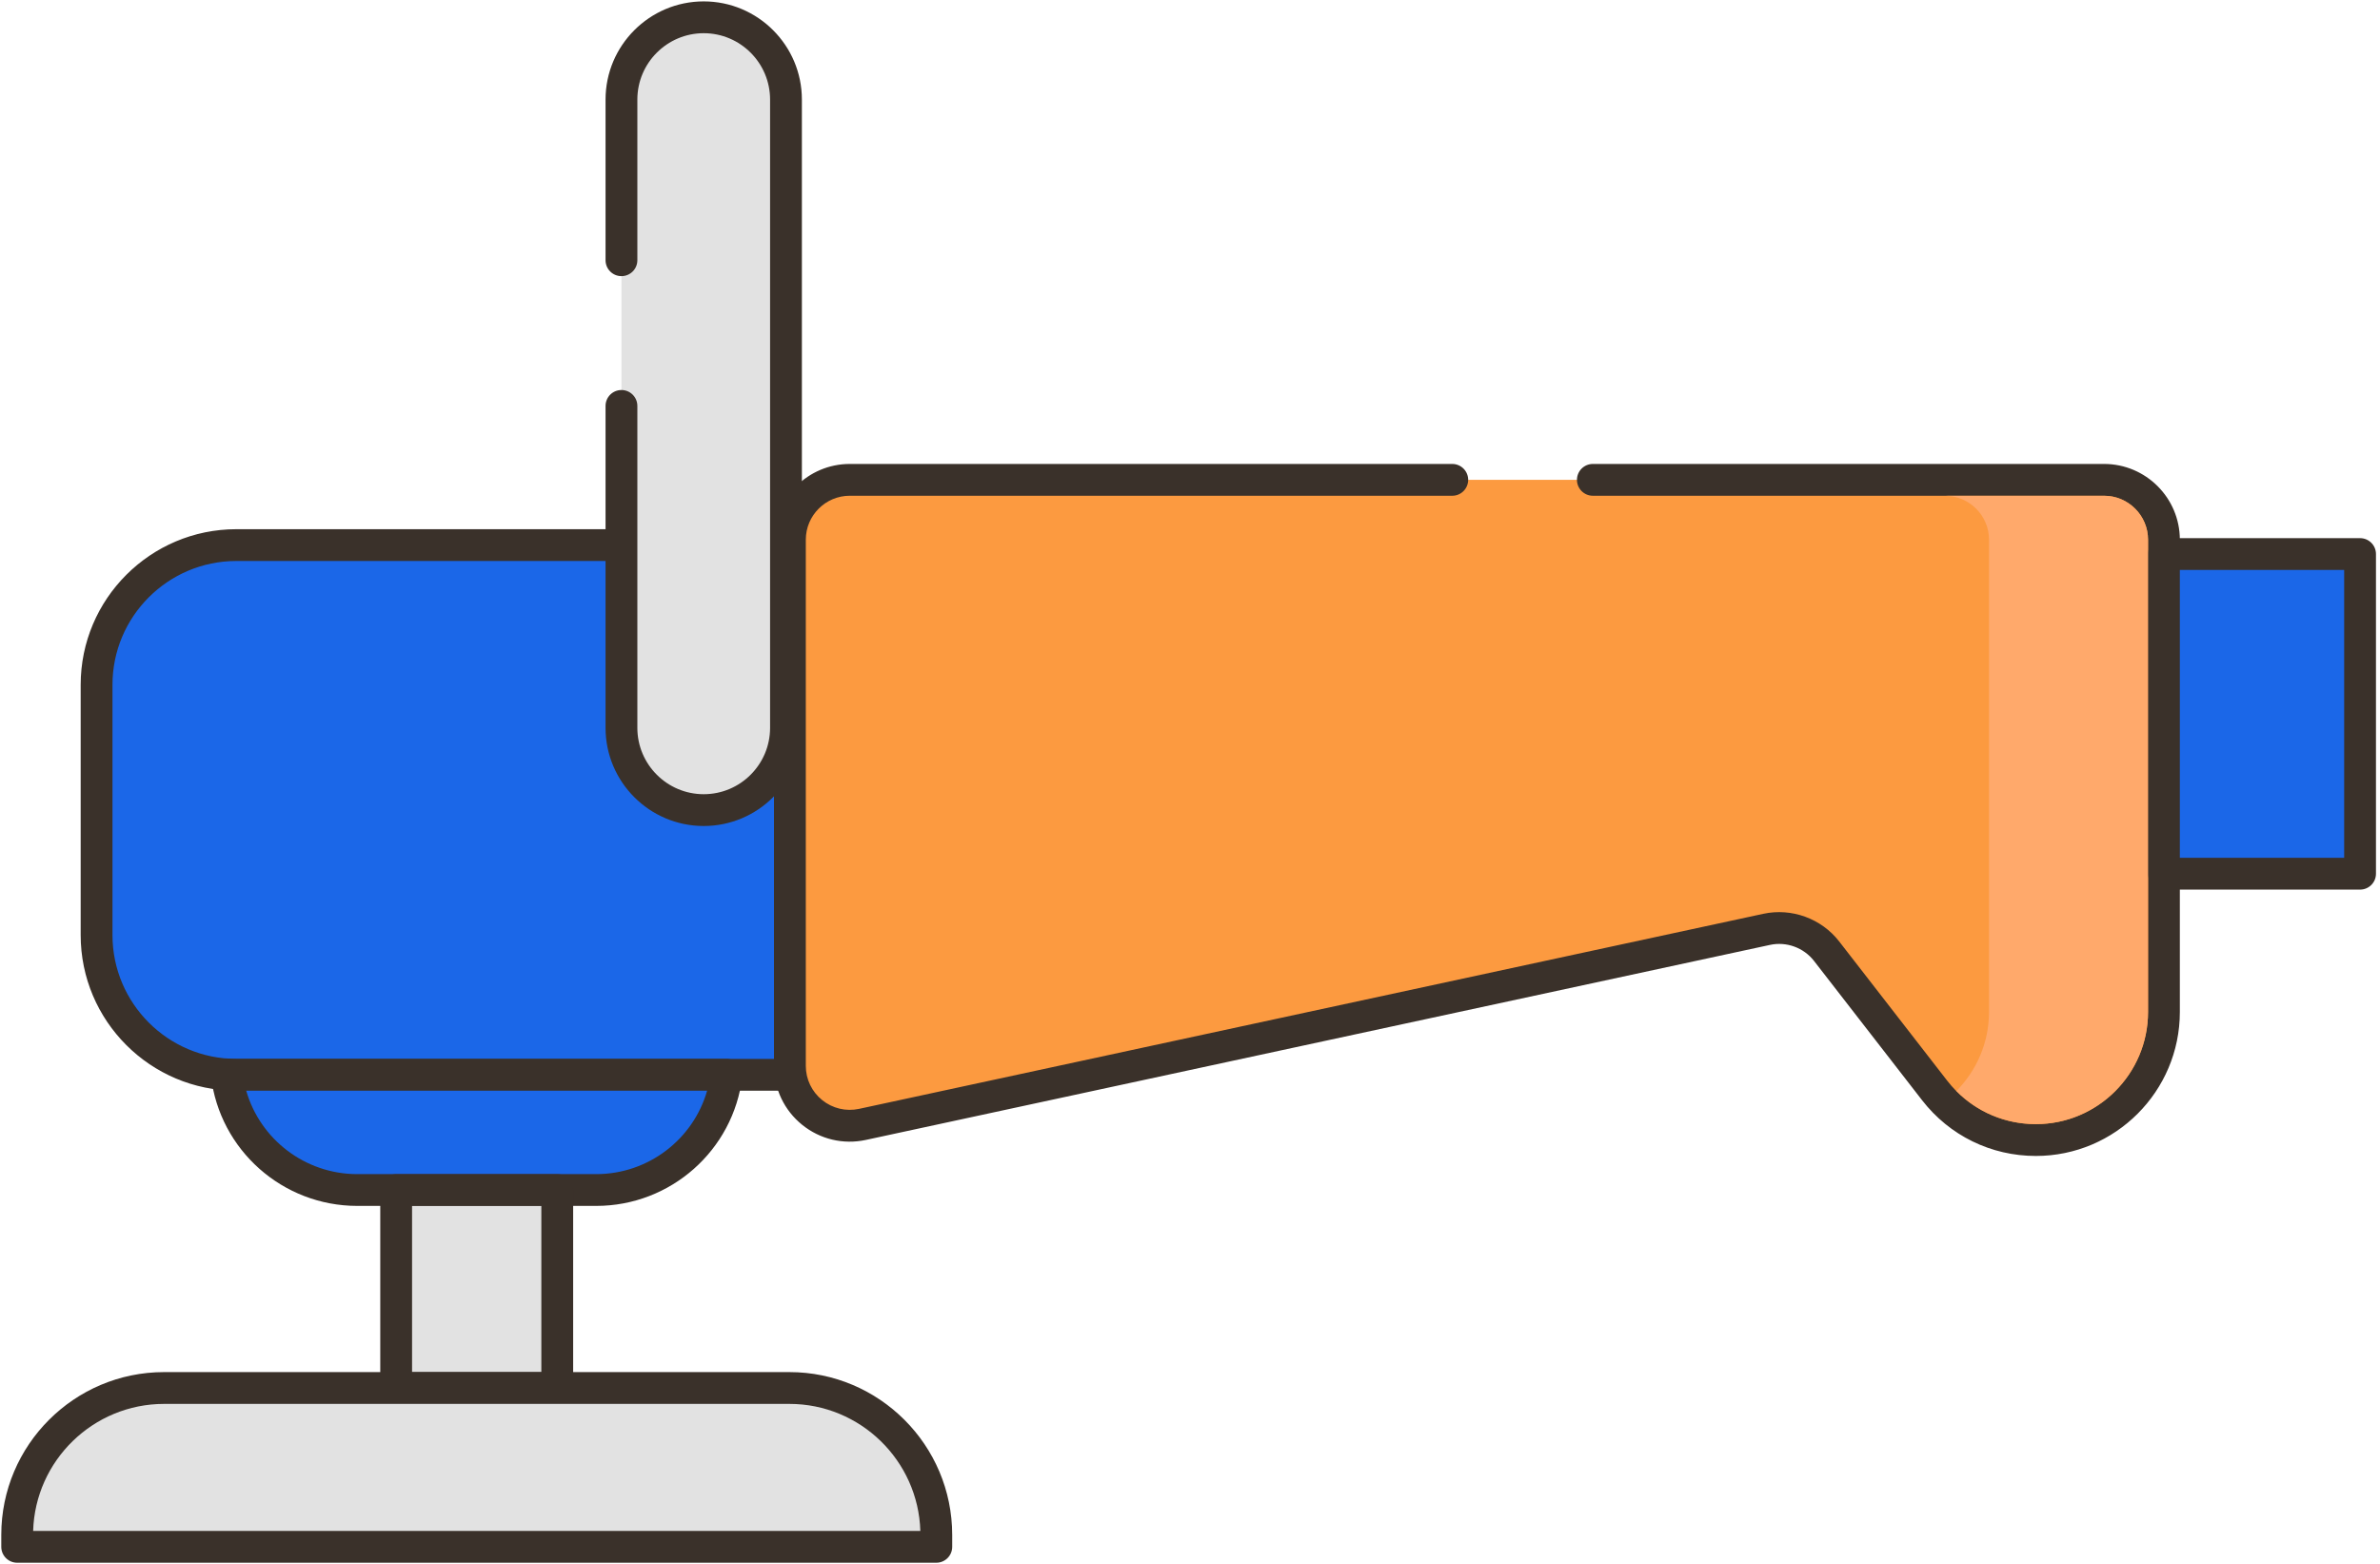 <?xml version="1.0" encoding="UTF-8"?> <svg xmlns="http://www.w3.org/2000/svg" width="449" height="295" viewBox="0 0 449 295" fill="none"> <path d="M149.02 201.102V102.842H44.58C30.02 102.842 18.22 114.642 18.22 129.202V176.422C18.22 190.982 30.02 202.782 44.58 202.782H149.16C149.06 202.242 149.02 201.682 149.02 201.102Z" fill="#1B67E8"></path> <path d="M152.112 202.24C152.05 201.908 152.02 201.536 152.02 201.104V102.844C152.02 101.186 150.676 99.844 149.02 99.844H44.58C28.39 99.844 15.22 113.014 15.22 129.204V176.424C15.22 192.614 28.39 205.784 44.58 205.784H149.16C150.05 205.784 150.896 205.388 151.466 204.704C152.036 204.018 152.272 203.116 152.112 202.24ZM146.02 199.784H44.58C31.7 199.784 21.22 189.304 21.22 176.424V129.204C21.22 116.324 31.698 105.844 44.58 105.844H146.02V199.784V199.784Z" fill="#3A312A"></path> <path d="M396.944 90.532H160.316C154.078 90.532 149.02 95.59 149.02 101.828V201.098C149.02 208.296 155.662 213.658 162.7 212.14L333.292 175.34C337.54 174.424 341.936 176.024 344.6 179.458L364.986 205.738C369.564 211.638 376.61 215.09 384.078 215.09C397.422 215.09 408.24 204.272 408.24 190.926V101.826C408.24 95.59 403.182 90.532 396.944 90.532Z" fill="#FC9A40"></path> <path d="M396.944 87.534H300.502C298.846 87.534 297.502 88.876 297.502 90.534C297.502 92.192 298.846 93.534 300.502 93.534H396.944C401.518 93.534 405.24 97.256 405.24 101.83V190.93C405.24 202.6 395.746 212.094 384.076 212.094C377.488 212.094 371.394 209.108 367.356 203.902L346.97 177.622C343.618 173.304 338.004 171.258 332.658 172.41L162.068 209.21C159.602 209.744 157.068 209.136 155.106 207.554C153.146 205.97 152.02 203.618 152.02 201.1V101.83C152.02 97.254 155.742 93.534 160.316 93.534H273.978C275.634 93.534 276.978 92.192 276.978 90.534C276.978 88.876 275.634 87.534 273.978 87.534H160.316C152.434 87.534 146.02 93.946 146.02 101.83V201.1C146.02 205.442 147.958 209.496 151.336 212.224C154.712 214.948 159.08 215.99 163.332 215.076L333.922 178.276C337.02 177.604 340.282 178.794 342.226 181.302L362.612 207.582C367.798 214.264 375.62 218.096 384.076 218.096C399.054 218.096 411.24 205.91 411.24 190.932V101.832C411.24 93.946 404.826 87.534 396.944 87.534Z" fill="#3A312A"></path> <path d="M445.24 104.534H408.24V164.844H445.24V104.534Z" fill="#1B67E8"></path> <path d="M445.24 101.534H408.24C406.584 101.534 405.24 102.876 405.24 104.534V164.844C405.24 166.502 406.584 167.844 408.24 167.844H445.24C446.896 167.844 448.24 166.502 448.24 164.844V104.534C448.24 102.876 446.896 101.534 445.24 101.534ZM442.24 161.842H411.24V107.532H442.24V161.842Z" fill="#3A312A"></path> <path d="M44.58 202.782C43.98 202.782 43.38 202.762 42.78 202.702C44.24 214.982 54.7 224.522 67.4 224.522H112.48C125.16 224.522 135.58 215.022 137.06 202.782H44.58Z" fill="#1B67E8"></path> <path d="M139.304 200.792C138.736 200.15 137.92 199.782 137.06 199.782H44.58C44.078 199.782 43.578 199.766 43.074 199.716C42.174 199.626 41.276 199.954 40.636 200.6C40 201.25 39.692 202.152 39.8 203.054C41.458 217.002 53.324 227.52 67.4 227.52H112.48C126.51 227.52 138.358 217.038 140.038 203.14C140.142 202.29 139.876 201.436 139.304 200.792ZM112.48 221.524H67.4C57.552 221.524 49.084 214.962 46.448 205.784H133.404C130.782 214.958 122.314 221.524 112.48 221.524Z" fill="#3A312A"></path> <path d="M105.128 224.54H74.738V261.874H105.128V224.54Z" fill="#E2E2E2"></path> <path d="M105.128 221.54H74.738C73.082 221.54 71.738 222.882 71.738 224.54V261.872C71.738 263.53 73.082 264.872 74.738 264.872H105.128C106.784 264.872 108.128 263.53 108.128 261.872V224.54C108.128 222.882 106.786 221.54 105.128 221.54ZM102.128 258.872H77.738V227.54H102.128V258.872Z" fill="#3A312A"></path> <path d="M148.92 261.876H30.956C15.648 261.876 3.24 274.284 3.24 289.592V291.842H176.638V289.592C176.638 274.284 164.228 261.876 148.92 261.876Z" fill="#E2E2E2"></path> <path d="M148.922 258.876H30.958C14.02 258.876 0.242 272.656 0.242 289.592V291.844C0.242 293.502 1.586 294.844 3.242 294.844H176.638C178.294 294.844 179.638 293.502 179.638 291.844V289.592C179.636 272.656 165.858 258.876 148.922 258.876ZM6.252 288.842C6.648 275.558 17.578 264.876 30.958 264.876H148.922C162.298 264.876 173.228 275.56 173.626 288.842H6.252Z" fill="#3A312A"></path> <path d="M132.76 3.262C124.19 3.262 117.24 10.21 117.24 18.782V137.322C117.24 145.894 124.188 152.842 132.76 152.842C141.332 152.842 148.28 145.894 148.28 137.322V18.782C148.28 10.212 141.332 3.262 132.76 3.262Z" fill="#E2E2E2"></path> <path d="M132.76 0.262C122.55 0.262 114.24 8.57 114.24 18.782V49.1C114.24 50.758 115.584 52.1 117.24 52.1C118.896 52.1 120.24 50.758 120.24 49.1V18.784C120.24 11.88 125.858 6.264 132.76 6.264C139.662 6.264 145.28 11.88 145.28 18.784V137.324C145.28 144.228 139.662 149.844 132.76 149.844C125.858 149.844 120.24 144.228 120.24 137.324V76.586C120.24 74.928 118.896 73.586 117.24 73.586C115.584 73.586 114.24 74.928 114.24 76.586V137.324C114.24 147.536 122.548 155.844 132.76 155.844C142.972 155.844 151.28 147.536 151.28 137.324V18.784C151.28 8.572 142.97 0.262 132.76 0.262Z" fill="#3A312A"></path> <path d="M396.94 93.542H366.94C371.52 93.542 375.24 97.262 375.24 101.822V190.922C375.24 196.742 372.88 202.002 369.08 205.842C373.04 209.842 378.36 212.082 384.08 212.082C395.74 212.082 405.24 202.602 405.24 190.922V101.822C405.24 97.262 401.52 93.542 396.94 93.542Z" fill="#FFA96B"></path> </svg> 